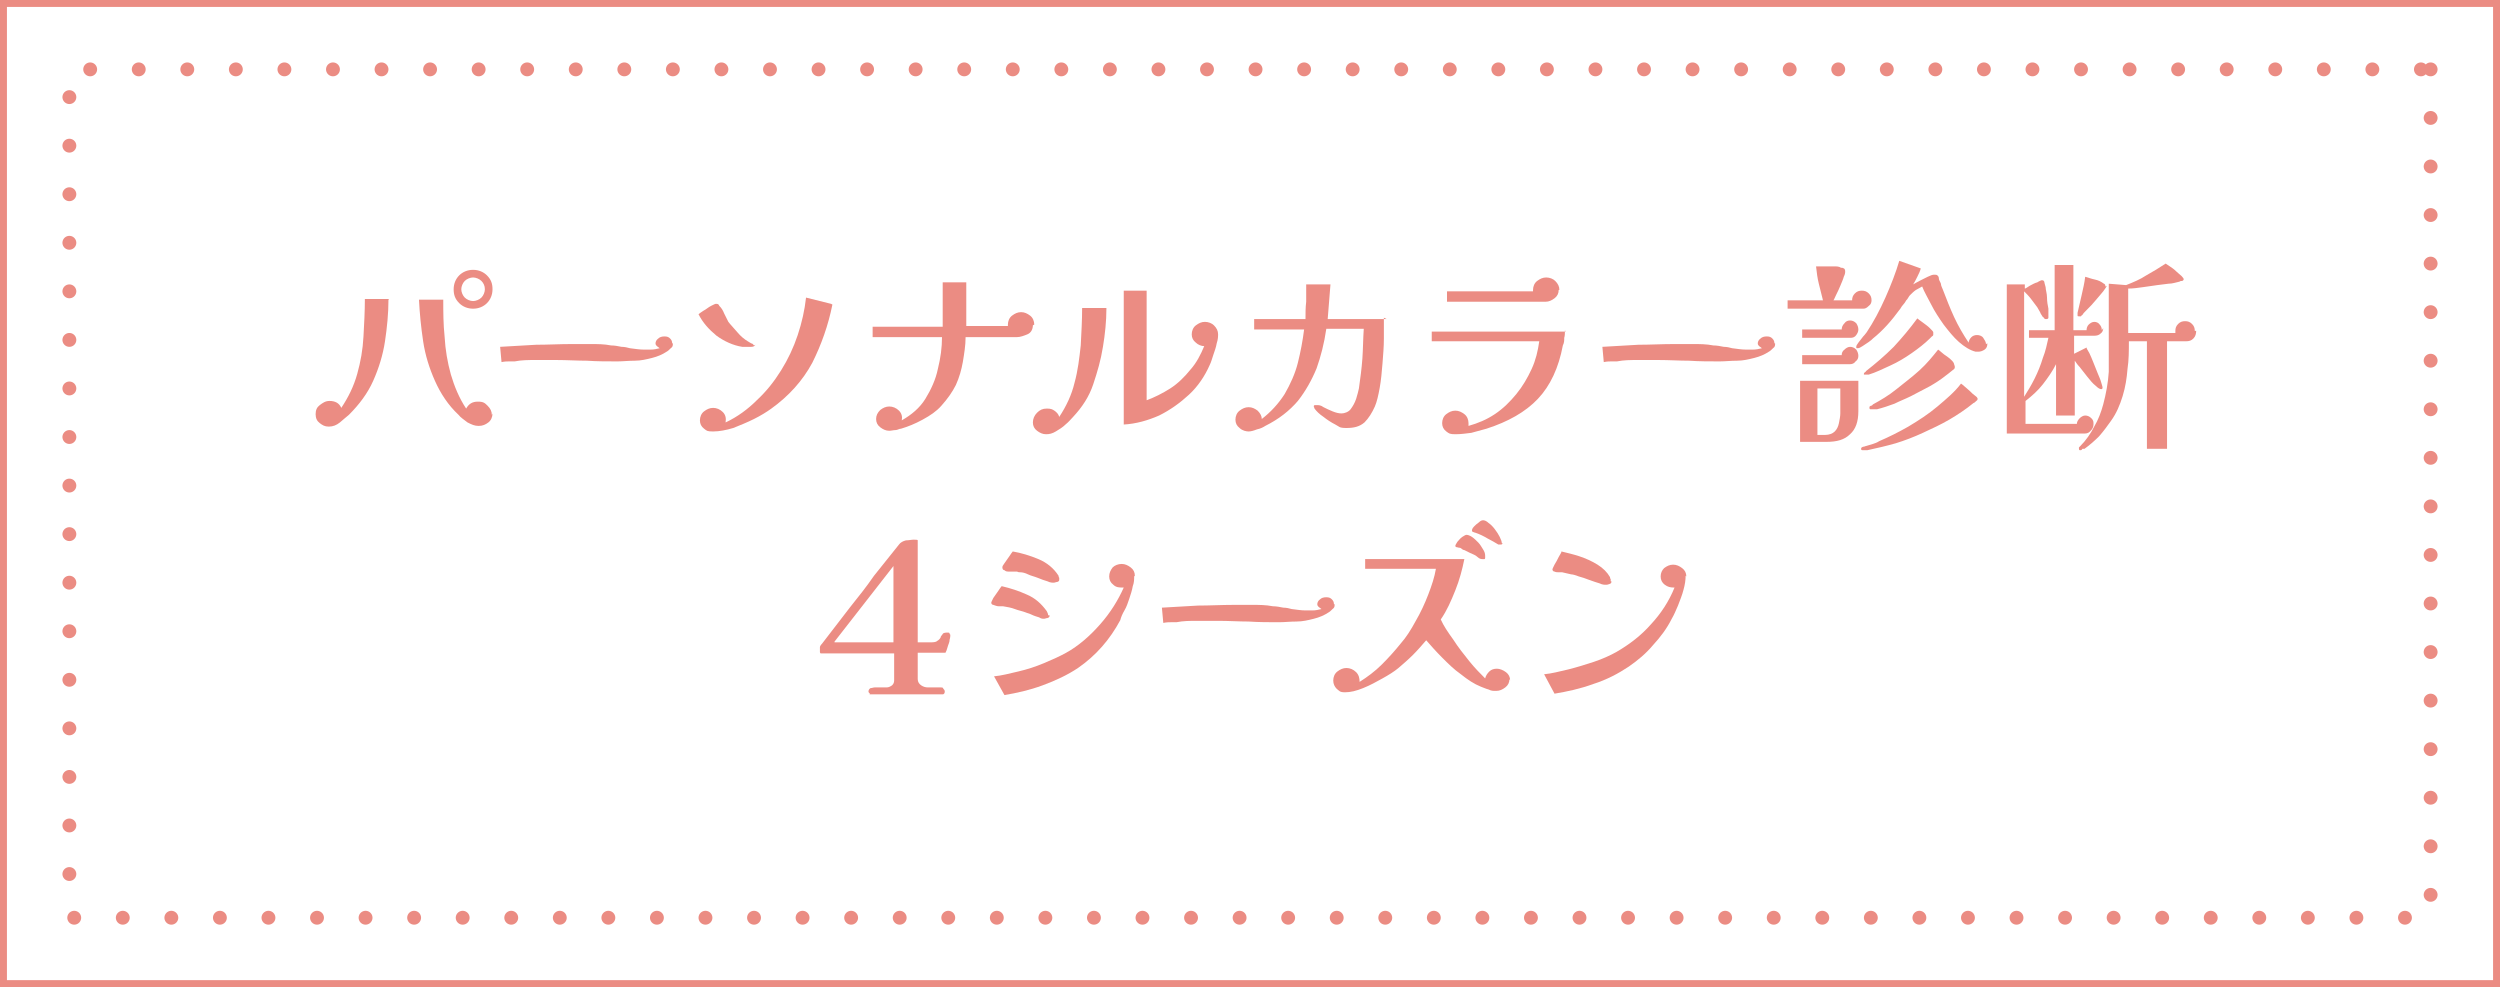 <?xml version="1.0" encoding="UTF-8"?>
<svg id="_レイヤー_1" xmlns="http://www.w3.org/2000/svg" version="1.1" viewBox="0 0 360.4 142.3">
  <rect x="0" y="0" width="360.4" height="142.3" fill="#333333" stroke="none"/>
  <!-- Generator: Adobe Illustrator 29.5.1, SVG Export Plug-In . SVG Version: 2.1.0 Build 141)  -->
  <defs>
    <style>
      .st0 {
        stroke-dasharray: 0 7;
        stroke-linecap: round;
        stroke-linejoin: round;
      }

      .st0, .st1 {
        fill: #fff;
        stroke: #eb8c83;
        stroke-width: 2px;
      }

      .st2 {
        fill: #eb8c83;
      }

      .st1 {
        stroke-miterlimit: 10;
      }
    </style>
  </defs>
  <g>
    <rect class="st1" x="109" y="-109" width="142.3" height="360.4" transform="translate(251.4 -109) rotate(90)"/>
    <rect class="st0" x="119" y="-99" width="122.3" height="340.4" transform="translate(251.4 -109) rotate(90)"/>
  </g>
  <g>
    <path class="st2" d="M56,43.2c0,2-.2,4-.5,6-.3,2-.9,3.9-1.7,5.7-.8,1.8-2,3.4-3.5,4.9-.4.3-.8.7-1.3,1.1-.5.4-1,.6-1.6.6s-.9-.2-1.3-.5c-.4-.3-.6-.7-.6-1.3s.2-1,.6-1.3.8-.6,1.4-.6c.8,0,1.4.3,1.7,1,1-1.5,1.8-3.1,2.3-4.9.5-1.8.8-3.5.9-5.4.1-1.8.2-3.6.2-5.4h3.5ZM71,59.6c0,.5-.2,1-.6,1.3-.4.3-.8.5-1.4.5s-1-.2-1.6-.5c-.5-.4-1-.7-1.3-1.1-1.5-1.4-2.6-3.1-3.4-4.9-.8-1.8-1.4-3.7-1.7-5.7-.3-2-.5-4-.6-6h3.5c0,1.7,0,3.5.2,5.4.1,1.8.4,3.6.9,5.4.5,1.7,1.2,3.4,2.2,4.9.4-.7.9-1,1.7-1s1,.2,1.4.6.6.8.6,1.3ZM71,41.7c0,.8-.3,1.5-.8,2s-1.2.8-2,.8-1.5-.3-2-.8c-.6-.6-.8-1.2-.8-2s.3-1.5.8-2,1.2-.8,2-.8,1.5.3,2,.8c.6.6.8,1.2.8,2ZM69.9,41.7c0-.5-.2-.9-.5-1.2-.3-.3-.8-.5-1.2-.5s-.9.2-1.2.5c-.3.3-.5.8-.5,1.2s.2.9.5,1.2c.3.3.8.5,1.2.5s.9-.2,1.2-.5.5-.8.5-1.2Z"/>
    <path class="st2" d="M97,49.5c0,.3,0,.5-.3.7-.2.2-.4.4-.6.5-.6.4-1.3.7-2.1.9-.8.2-1.6.4-2.5.4-.9,0-1.7.1-2.5.1-1.5,0-2.9,0-4.4-.1-1.4,0-2.9-.1-4.4-.1s-2,0-3,0c-1,0-2,0-3,.2-.3,0-.5,0-.8,0-.3,0-.6,0-1.1.1l-.2-2.2c1.8-.1,3.5-.2,5.2-.3,1.7,0,3.4-.1,5.1-.1s1.9,0,2.8,0c.9,0,1.9,0,2.9.2.5,0,1,.1,1.5.2.4,0,.9.1,1.2.2.8.1,1.4.2,2,.2s.6,0,1,0c.5,0,.9-.1,1.3-.2-.1-.1-.3-.2-.4-.3-.1-.1-.2-.2-.2-.4,0-.2.1-.5.4-.7.2-.2.5-.3.9-.3s.6.1.8.3.3.4.3.7Z"/>
    <path class="st2" d="M108.9,49.7c-.1.2-.3.3-.6.3-.2,0-.5,0-.7,0h-.3c0,0-.2,0-.3,0-1.3-.2-2.6-.8-3.7-1.6-1.1-.9-2-1.9-2.6-3.1.1-.1.4-.3.7-.5.4-.2.7-.5,1.1-.7s.6-.3.7-.3c.2,0,.4,0,.5.3.3.3.5.6.7,1.1.2.4.4.8.6,1.2.3.4.8.9,1.3,1.5s1,1,1.5,1.3c.2.1.3.2.5.3.2,0,.3.2.4.3ZM120,43.9c-.6,3-1.6,5.8-2.9,8.4-1.4,2.6-3.4,4.8-5.9,6.6-.7.5-1.5,1-2.5,1.5-1,.5-2,.9-3,1.3-1,.3-2,.5-2.9.5s-.9-.1-1.3-.4-.6-.7-.6-1.2.2-1,.6-1.3c.4-.3.8-.5,1.3-.5s1,.2,1.4.6c.4.4.5.9.4,1.5,1.7-.8,3.2-1.9,4.5-3.2,1.4-1.3,2.5-2.7,3.5-4.3,1-1.6,1.8-3.3,2.4-5.1.6-1.8,1-3.6,1.2-5.4l3.6.9Z"/>
    <path class="st2" d="M148.9,46.9c0,.6-.3,1.1-.8,1.3s-1,.4-1.5.4h-7.4c0,1.2-.2,2.4-.4,3.6-.2,1.1-.5,2.2-1,3.3-.5,1-1.2,2-2.1,3-.7.8-1.6,1.4-2.7,2-1.1.6-2.1,1-3.1,1.3-.3,0-.5.2-.8.2-.3,0-.6.1-.9.1-.5,0-.9-.2-1.3-.5s-.6-.7-.6-1.2.2-.9.6-1.3c.4-.3.8-.5,1.3-.5s1,.2,1.4.6c.4.4.5.9.4,1.4,1.4-.8,2.6-1.8,3.4-3.1.8-1.3,1.5-2.8,1.8-4.3.4-1.6.6-3.1.6-4.6h-10v-1.5h10.1c0-1.1,0-2.1,0-3.2,0-1.1,0-2.1,0-3.2h3.4v6.3h6v-.2c0-.5.2-1,.6-1.3.4-.3.8-.5,1.3-.5s.9.2,1.3.5c.4.3.6.8.6,1.3Z"/>
    <path class="st2" d="M159.5,44.5c0,1.8-.2,3.7-.5,5.5-.3,1.9-.8,3.6-1.4,5.4s-1.6,3.3-2.9,4.7c-.3.3-.6.7-1.1,1.1-.4.4-.9.7-1.4,1s-.9.4-1.4.4-.9-.2-1.3-.5c-.4-.3-.6-.7-.6-1.2s.2-1,.6-1.4c.4-.4.8-.6,1.4-.6s.8.1,1.1.3c.3.2.6.5.7.9,1-1.5,1.8-3.2,2.2-4.9.5-1.8.7-3.6.9-5.4.1-1.9.2-3.7.2-5.4h3.5ZM175.6,48.1c0,.4,0,.8-.2,1.4-.1.6-.3,1.1-.5,1.7-.2.6-.3,1-.5,1.4-.7,1.6-1.7,3.1-3,4.3s-2.7,2.2-4.3,3c-1.6.7-3.3,1.2-5.1,1.3v-19.3h3.3v15.8c1.1-.4,2.3-1,3.4-1.7s2.1-1.7,2.9-2.7c.9-1,1.5-2.2,2-3.4-.4,0-.9-.2-1.2-.5-.4-.3-.6-.7-.6-1.2s.2-1,.6-1.3c.4-.3.8-.5,1.3-.5s1,.2,1.3.5c.4.4.6.8.6,1.3Z"/>
    <path class="st2" d="M199.5,45.8c0,.8,0,1.8,0,3s-.1,2.3-.2,3.6c-.1,1.2-.2,2.4-.4,3.5-.2,1.1-.4,2-.7,2.7-.4.9-.9,1.7-1.5,2.3-.7.6-1.5.8-2.6.8s-1-.2-1.6-.5c-.6-.3-1.2-.7-1.7-1.1-.6-.4-1-.8-1.3-1.2,0-.1-.1-.2-.1-.3s0-.2.2-.2c0,0,.2,0,.2,0,.3,0,.6,0,1,.3.4.2.8.4,1.3.6.5.2.9.3,1.3.3s1-.2,1.3-.6c.3-.4.6-.9.8-1.5.2-.6.3-1.1.4-1.5.2-1.4.4-2.9.5-4.3s.1-2.9.2-4.3h-5.4c-.3,2.1-.8,4-1.4,5.7-.7,1.7-1.6,3.3-2.7,4.7-1.2,1.4-2.7,2.6-4.7,3.6-.3.2-.7.4-1.2.5-.5.2-.9.3-1.2.3s-.9-.1-1.3-.5c-.4-.3-.6-.7-.6-1.2s.2-1,.6-1.3c.4-.3.8-.5,1.3-.5s.9.2,1.3.5c.4.4.6.8.6,1.2,1.3-1,2.4-2.2,3.3-3.6.8-1.4,1.5-2.9,1.9-4.5.4-1.6.7-3.2.9-4.8h-7.2c0,0,0-1.5,0-1.5h7.4c0-.8,0-1.7.1-2.5,0-.8,0-1.7,0-2.5h3.5l-.4,5c1.4,0,2.8,0,4.3,0,1.4,0,2.8,0,4.2,0Z"/>
    <path class="st2" d="M225.6,47.6c0,.4,0,.8-.1,1.1,0,.4,0,.7-.2,1.1-.6,3.2-1.8,5.8-3.6,7.7s-4.3,3.3-7.4,4.3c-.7.2-1.5.4-2.2.6-.8.1-1.5.2-2.3.2s-.9-.1-1.3-.4c-.4-.3-.6-.7-.6-1.2s.2-1,.6-1.3.8-.5,1.3-.5.9.2,1.3.5.6.8.6,1.3,0,.1,0,.2c0,0,0,.1,0,.2,1.4-.4,2.6-.9,3.8-1.7s2.2-1.8,3.1-2.9c.9-1.1,1.6-2.3,2.2-3.6.6-1.3.9-2.6,1.1-4h-15.5v-1.4h19.3ZM224.7,41.8c0,.5-.2.9-.6,1.2-.4.3-.8.5-1.3.5-2.4,0-4.7,0-7.1,0-2.4,0-4.8,0-7.1,0v-1.5h12.4v-.2c0-.5.2-1,.6-1.3.4-.3.8-.5,1.3-.5s1,.2,1.3.5c.4.4.6.8.6,1.3Z"/>
    <path class="st2" d="M255.9,49.5c0,.3,0,.5-.3.7-.2.2-.4.4-.6.5-.6.4-1.3.7-2.1.9-.8.2-1.6.4-2.5.4-.9,0-1.7.1-2.5.1-1.5,0-2.9,0-4.4-.1-1.4,0-2.9-.1-4.4-.1s-2,0-3,0c-1,0-2,0-3,.2-.3,0-.5,0-.8,0-.3,0-.6,0-1.1.1l-.2-2.2c1.8-.1,3.5-.2,5.2-.3,1.7,0,3.4-.1,5.1-.1s1.9,0,2.8,0c.9,0,1.9,0,2.9.2.5,0,1,.1,1.5.2.4,0,.9.1,1.2.2.8.1,1.4.2,2,.2s.6,0,1,0c.5,0,.9-.1,1.3-.2-.1-.1-.3-.2-.4-.3-.1-.1-.2-.2-.2-.4,0-.2.1-.5.4-.7.2-.2.5-.3.9-.3s.6.1.8.3.3.4.3.7Z"/>
    <path class="st2" d="M269.8,43.3c0,.3-.1.6-.4.8-.3.3-.5.4-.8.4h-10.9v-1.2h5.1c-.2-.8-.4-1.6-.6-2.4s-.3-1.6-.4-2.5h1.1c.5,0,.9,0,1.4,0,.5,0,.8,0,1.1.2.1,0,.3,0,.4.1.1,0,.2.2.2.4s0,.4-.2.8c-.1.4-.3.8-.5,1.3-.2.5-.4.9-.6,1.3s-.3.7-.4.8h2.7c0-.4.1-.7.4-1s.6-.4,1-.4.7.1,1,.4c.3.3.4.6.4,1ZM267.9,59.3c0,1.5-.4,2.6-1.2,3.3-.8.8-1.9,1.1-3.4,1.1s-1.2,0-1.9,0c-.6,0-1.3,0-1.9,0v-8.8h8.4v4.4ZM267.9,47.5c0,.3-.1.5-.3.8-.2.3-.5.4-.8.4h-7v-1.2h5.7c0-.3.1-.6.4-.9.2-.3.5-.4.8-.4s.6.1.9.4c.2.3.3.6.3.9ZM267.9,51.3c0,.3-.1.6-.4.8-.2.3-.5.4-.8.4h-6.9v-1.3h5.7c0-.3.1-.6.4-.8.2-.2.5-.4.8-.4s.6.1.9.4c.2.3.3.6.3.9ZM265.3,56h-3.3v6.7h1.1c.6,0,1.1-.2,1.4-.5.3-.3.5-.7.6-1.2s.2-1,.2-1.4v-3.5ZM286.5,49.5c0,.4-.1.7-.4.9s-.6.3-.9.3-.1,0-.2,0c0,0-.1,0-.2,0-.8-.2-1.6-.7-2.4-1.4-.8-.7-1.5-1.6-2.2-2.5-.7-1-1.3-1.9-1.8-2.9s-1-1.8-1.3-2.6c-.2.1-.5.3-.9.5-.3.2-.6.5-.8.7-.1.1-.2.2-.3.4s-.2.3-.3.4c-.1.2-.3.5-.5.7s-.3.5-.5.7c-1.1,1.5-2.3,2.9-3.8,4.1-.1.1-.3.3-.6.5-.3.2-.6.4-.9.6-.3.2-.5.3-.7.3s-.2,0-.2-.2.1-.3.3-.6c.2-.3.5-.6.7-.9.3-.3.4-.5.5-.6,1-1.5,1.9-3.2,2.7-5,.8-1.8,1.5-3.6,2-5.3l3.1,1.1c-.1.4-.3.8-.5,1.2-.2.4-.4.8-.6,1.1.2-.1.5-.3.9-.5.4-.2.8-.4,1.2-.6.4-.2.7-.3.9-.3s.4,0,.5.1.2.2.2.4c0,.3.2.5.3.8,0,.3.2.6.3.9.5,1.3,1,2.6,1.6,3.9.6,1.3,1.3,2.5,2.1,3.7,0-.3.2-.6.4-.8.2-.2.5-.3.8-.3s.7.1.9.4c.2.3.4.6.4.9ZM285.1,57.4c0,.1,0,.3-.2.4-.1.1-.3.3-.4.3-1.1.9-2.3,1.7-3.5,2.4s-2.5,1.3-3.8,1.9c-1.3.6-2.6,1.1-3.9,1.5-1.4.4-2.7.7-4.1,1,0,0-.1,0-.2,0s-.1,0-.2,0-.2,0-.3,0c-.2,0-.2-.1-.2-.2s0-.2.3-.3c.2,0,.3-.1.4-.1.3-.1.7-.2,1-.3.3-.1.6-.2.9-.4,1.4-.6,2.8-1.3,4.2-2.1,1.5-.9,2.9-1.8,4.2-2.9s2.5-2.1,3.4-3.3c0,0,.3.2.5.4.2.2.5.4.8.7.3.3.5.5.8.7s.3.4.3.5ZM278.7,48.2c0,.1,0,.2-.2.3-.1.1-.2.2-.3.3-.7.7-1.6,1.4-2.6,2.1-1,.7-2,1.3-3.1,1.8-1.1.5-2.1,1-3.1,1.3-.1,0-.3,0-.5,0s0,0-.2,0c0,0,0,0,0-.1s0-.1.1-.2.2-.1.2-.2c1.4-1.1,2.7-2.2,4-3.5,1.2-1.3,2.3-2.6,3.4-4.1.1.1.4.3.8.6.4.3.7.5,1,.8.3.3.5.5.5.6ZM281.8,52.8c0,0,0,.2,0,.2,0,0,0,.1-.1.2-.5.4-1.1.9-1.8,1.4s-1.5,1-2.3,1.4-1.5.8-2.1,1.1c-.8.4-1.6.7-2.4,1.1-.8.3-1.7.6-2.5.8-.1,0-.2,0-.3,0-.1,0-.2,0-.3,0s-.1,0-.3,0c-.1,0-.2,0-.2-.2s0-.2.2-.3c.2,0,.3-.2.3-.2,1.1-.6,2.3-1.3,3.4-2.2s2.2-1.7,3.3-2.7,1.9-2,2.7-3c0,0,.3.2.5.4.2.2.5.4.8.6.3.2.5.4.7.6.2.2.3.4.3.5Z"/>
    <path class="st2" d="M303.2,47.3c0,.3-.1.6-.4.8-.2.2-.5.3-.9.3h-2.9v2.6l1.8-.9c0,.2.2.4.4.8.2.4.4.9.6,1.4.2.5.4,1,.6,1.5.2.5.4.9.5,1.3s.2.6.2.7c0,.2,0,.3-.2.3s-.5-.2-.8-.5c-.4-.3-.8-.8-1.2-1.3s-.8-1-1.1-1.4c-.4-.4-.6-.8-.7-.9v7.9h-2.7v-7.4c-.5,1-1.2,2-1.9,2.9-.7.9-1.6,1.7-2.5,2.4v3.3h7.4c0-.3.2-.6.4-.8.2-.2.5-.4.8-.4s.6.1.9.4.3.5.3.9-.2.7-.5,1-.6.3-1,.3h-11v-21.5h2.6v.6c.1,0,.4-.2.7-.4.4-.2.7-.4,1.1-.5.3-.2.6-.3.6-.3.2,0,.3,0,.4.2,0,.1.1.4.2.8,0,.4.2.9.2,1.5,0,.6.1,1.1.2,1.6,0,.5,0,.8,0,1s0,.2,0,.3c0,.1-.1.2-.3.2s-.2,0-.3-.1c0,0-.1-.2-.2-.2-.1-.2-.3-.4-.4-.7-.1-.2-.3-.5-.4-.7-.3-.4-.6-.8-.9-1.2s-.7-.8-1-1.1v15.2c.5-.8,1-1.6,1.5-2.6.5-1,.9-2,1.2-3,.4-1,.6-2,.8-2.9h-2.8v-1.1h3.7v-9.4h2.7v9.4h1.9c0-.3.1-.6.3-.8.2-.2.5-.4.8-.4s.6.1.8.4c.2.2.3.5.3.8ZM303.7,41.2c0,.1-.2.4-.5.8-.3.4-.7.8-1.1,1.3-.4.5-.8.9-1.2,1.3-.4.4-.6.6-.7.8,0,0-.2.1-.2.2,0,0-.2,0-.3,0s-.2,0-.2-.1c0,0,0-.2,0-.2s0,0,0-.1c0,0,0,0,0-.1.2-.9.4-1.7.6-2.6.2-.9.4-1.7.5-2.6.4.1.9.3,1.4.4.5.1.9.3,1.3.6,0,0,.1,0,.2.2,0,0,0,.1,0,.2ZM316.6,47.7c0,.4-.1.8-.4,1.1-.3.3-.6.4-1.1.4h-2.7v15.5h-2.9v-15.5h-2.6c0,1.3,0,2.7-.2,4-.1,1.3-.3,2.6-.7,3.9-.4,1.3-.9,2.5-1.7,3.6-.5.7-1,1.4-1.7,2.2-.7.7-1.4,1.3-2.1,1.8h-.3c-.1.2-.2.2-.3.2s-.2,0-.2-.2,0-.2,0-.2l.2-.2c.8-.8,1.5-1.8,2-2.8.6-1,1-2.1,1.3-3.2.4-1.5.7-3.1.8-4.7,0-1.6,0-3.2,0-4.7s0-2.7,0-4,0-2.7,0-4l2.5.2c1-.4,2-.8,2.9-1.4.9-.5,1.9-1.1,2.8-1.7,0,0,.3.2.6.4.3.2.6.4.9.7s.6.5.8.7c.2.2.3.4.3.4,0,.1,0,.2-.2.3-.1,0-.3,0-.4.1-.5.1-1,.3-1.6.3l-1.6.2c-.7.1-1.4.2-2.1.3-.7.1-1.4.2-2.1.2v3.2c0,1.1,0,2.2,0,3.2h6.8c0,0,0-.2,0-.3,0-.4.1-.7.4-1s.6-.4,1-.4.7.1,1,.4.4.6.4,1Z"/>
    <path class="st2" d="M137,91.5c0,.1,0,.4-.1.7,0,.4-.2.7-.3,1.1-.1.4-.2.6-.3.8h-4s0,3.8,0,3.8c0,.4.2.7.5.9.3.2.6.3,1,.3s.6,0,.9,0c.3,0,.6,0,.9,0s.3,0,.4.2c.1.1.2.2.2.4,0,.2-.1.4-.3.4-.2,0-.4,0-.6,0-.8,0-1.6,0-2.4,0s-1.6,0-2.5,0-1.5,0-2.3,0-1.5,0-2.3,0-.3,0-.4-.1-.2-.2-.2-.3c0-.2.1-.4.3-.5.2,0,.4-.1.6-.1s.3,0,.5,0c.1,0,.3,0,.4,0,.3,0,.5,0,.8,0,.3,0,.5-.1.8-.3.2-.2.3-.4.3-.7v-3.9h-10.6c0,0-.1-.1-.1-.2s0-.1,0-.2c0-.2,0-.4,0-.5s.1-.3.3-.5c.7-.9,1.4-1.8,2-2.6.7-.9,1.3-1.7,2-2.6,1.2-1.5,2.4-3,3.5-4.6,1.2-1.5,2.4-3,3.6-4.5.2-.3.6-.5,1-.6.4,0,.8-.1,1.1-.1s.6,0,.6.1c0,.1,0,.3,0,.6v14.1h1.7c.5,0,.9,0,1.1-.2.2-.1.4-.3.5-.5,0-.2.2-.3.3-.5,0-.1.3-.2.5-.2s.2,0,.3,0,.2,0,.2.2ZM120.3,92.6h8.5c0-1.8,0-3.6,0-5.5,0-1.8,0-3.6,0-5.5l-8.5,10.9Z"/>
    <path class="st2" d="M151.3,88.7c0,.2,0,.3-.3.4-.2,0-.3.1-.5.1s-.4,0-.7-.2c-.3-.1-.7-.2-1.1-.4s-.6-.2-.8-.3c-.5-.2-1.1-.3-1.6-.5-.5-.2-1.1-.3-1.7-.4-.1,0-.3,0-.6,0-.3,0-.5-.1-.8-.2-.2,0-.3-.2-.3-.3s.1-.3.3-.7c.2-.3.5-.7.7-1,.2-.3.4-.6.5-.7,1.3.3,2.5.7,3.6,1.2,1.2.5,2.1,1.3,2.9,2.4.1.2.2.4.2.6ZM163.5,83.1c0,.4,0,.9-.2,1.4-.1.6-.3,1.2-.5,1.8-.2.6-.4,1.2-.7,1.7s-.5,1-.6,1.4c-1.5,2.8-3.5,5.1-6.1,6.9-1.5,1-3.2,1.8-5.1,2.5-1.9.7-3.7,1.1-5.5,1.4l-1.5-2.7c1.1-.1,2.2-.4,3.5-.7s2.5-.7,3.7-1.2c1.2-.5,2.3-1,3.2-1.5,1.8-1,3.4-2.4,4.9-4.1,1.5-1.7,2.6-3.5,3.4-5.3h-.2c-.4,0-.9,0-1.3-.4-.4-.3-.6-.7-.6-1.2s.2-.9.5-1.3c.3-.3.8-.5,1.3-.5s.9.2,1.3.5c.4.3.6.7.6,1.2ZM152.7,83.5c0,.2,0,.3-.3.4-.2,0-.3.1-.5.1s-.5,0-.9-.2c-.4-.1-.9-.3-1.4-.5s-1-.3-1.4-.5-.8-.3-1.1-.3c-.2,0-.3,0-.5-.1-.2,0-.4,0-.5,0-.1,0-.3,0-.6,0-.3,0-.5,0-.7-.2-.2,0-.3-.2-.3-.4s.1-.3.3-.6c.2-.3.5-.7.7-1s.4-.6.5-.7c1.2.2,2.5.6,3.7,1.1,1.2.5,2.2,1.3,2.9,2.4,0,0,0,.2.1.3,0,.1,0,.2,0,.3Z"/>
    <path class="st2" d="M192.4,87.1c0,.3,0,.5-.3.7-.2.2-.4.4-.6.5-.6.4-1.3.7-2.1.9-.8.2-1.6.4-2.5.4-.9,0-1.7.1-2.5.1-1.5,0-2.9,0-4.4-.1-1.4,0-2.9-.1-4.4-.1s-2,0-3,0c-1,0-2,0-3,.2-.3,0-.5,0-.8,0-.3,0-.6,0-1.1.1l-.2-2.2c1.8-.1,3.5-.2,5.2-.3,1.7,0,3.4-.1,5.1-.1s1.9,0,2.8,0c.9,0,1.9,0,2.9.2.5,0,1,.1,1.5.2.4,0,.9.1,1.2.2.8.1,1.4.2,2,.2s.6,0,1,0c.5,0,.9-.1,1.3-.2-.1-.1-.3-.2-.4-.3-.1-.1-.2-.2-.2-.4,0-.2.1-.5.4-.7.2-.2.5-.3.9-.3s.6.1.8.3.3.4.3.7Z"/>
    <path class="st2" d="M217.6,97.9c0,.5-.2.9-.6,1.2s-.8.5-1.3.5-.7,0-1.1-.2c-.4-.1-.8-.3-1.1-.4-1-.4-1.9-1-2.9-1.8-1-.7-1.8-1.5-2.7-2.4s-1.6-1.7-2.3-2.5c-.6.7-1.2,1.4-1.9,2.1-.7.7-1.4,1.3-2.1,1.9-.6.5-1.4,1-2.3,1.5-.9.5-1.8,1-2.8,1.4-1,.4-1.8.6-2.6.6s-.8-.2-1.2-.5c-.3-.3-.5-.7-.5-1.2s.2-1,.6-1.3c.4-.3.8-.5,1.3-.5s1,.2,1.4.6c.4.4.5.9.5,1.4,1.1-.7,2.2-1.5,3.2-2.5,1-1,1.9-2,2.7-3,.8-.9,1.5-2,2.2-3.3.7-1.2,1.3-2.5,1.8-3.8.5-1.3.9-2.5,1.1-3.7h-10.2v-1.4h14.3c-.3,1.5-.7,3-1.3,4.5s-1.2,2.9-2.1,4.2c.4.9,1,1.8,1.8,2.9.7,1.1,1.5,2.1,2.3,3.1.8,1,1.6,1.8,2.3,2.5.1-.4.3-.7.6-1,.3-.3.7-.4,1.1-.4s.9.2,1.3.5.6.7.6,1.2ZM214.1,80.4c0,0,0,.2-.1.2,0,0-.2,0-.3,0-.1,0-.4,0-.7-.3s-.7-.4-1.1-.6c-.4-.2-.6-.3-.8-.4,0,0-.2,0-.4-.2s-.4-.1-.6-.2c-.2,0-.3-.1-.3-.2,0-.1.1-.3.3-.6.2-.2.4-.5.7-.7s.5-.3.6-.3c.2,0,.5.1.8.3.3.2.6.5.9.8.3.3.5.7.7,1,.2.3.3.6.3.9ZM216.6,78.3c0,0,0,.2-.2.2-.2,0-.3,0-.4,0-.5-.3-1-.6-1.6-.9-.5-.3-1.1-.6-1.7-.8,0,0-.1,0-.3-.1-.1,0-.2-.1-.2-.2,0-.1,0-.3.3-.6.2-.2.4-.4.7-.6.2-.2.4-.3.6-.3.2,0,.5.1.8.4.3.2.6.5.9.9.3.4.5.7.7,1.1.2.4.3.7.3.9Z"/>
    <path class="st2" d="M243,83c0,.6-.1,1.3-.3,2-.2.8-.5,1.5-.8,2.3-.3.7-.6,1.4-.9,1.9-.7,1.4-1.6,2.6-2.7,3.8-1,1.2-2.2,2.2-3.5,3.1-1.5,1-3.2,1.9-5.1,2.5-1.9.7-3.8,1.1-5.6,1.4l-1.5-2.8c1.1-.1,2.2-.4,3.5-.7,1.2-.3,2.5-.7,3.7-1.1,1.2-.4,2.3-.9,3.2-1.4,1.9-1.1,3.6-2.4,5-4,1.4-1.5,2.6-3.3,3.4-5.3h-.1c-.5,0-.9-.1-1.3-.4-.4-.3-.6-.7-.6-1.2s.2-.9.5-1.2c.4-.3.8-.5,1.3-.5s.9.2,1.3.5c.4.3.6.7.6,1.2ZM232.3,83.8c0,.2,0,.3-.3.4s-.3.1-.5.1-.5,0-.9-.2c-.4-.1-.9-.3-1.5-.5-.5-.2-1.1-.4-1.5-.5-.5-.2-.9-.3-1.1-.3-.4-.1-.9-.2-1.3-.3-.1,0-.3,0-.5,0-.2,0-.4,0-.6-.1-.2,0-.3-.2-.3-.3s.1-.3.3-.7c.2-.3.4-.7.6-1.1.2-.4.4-.6.4-.8.8.2,1.7.4,2.6.7.9.3,1.8.7,2.6,1.2.8.5,1.4,1.1,1.8,1.8,0,0,0,.2.1.3,0,0,0,.2,0,.3Z"/>
  </g>
</svg>